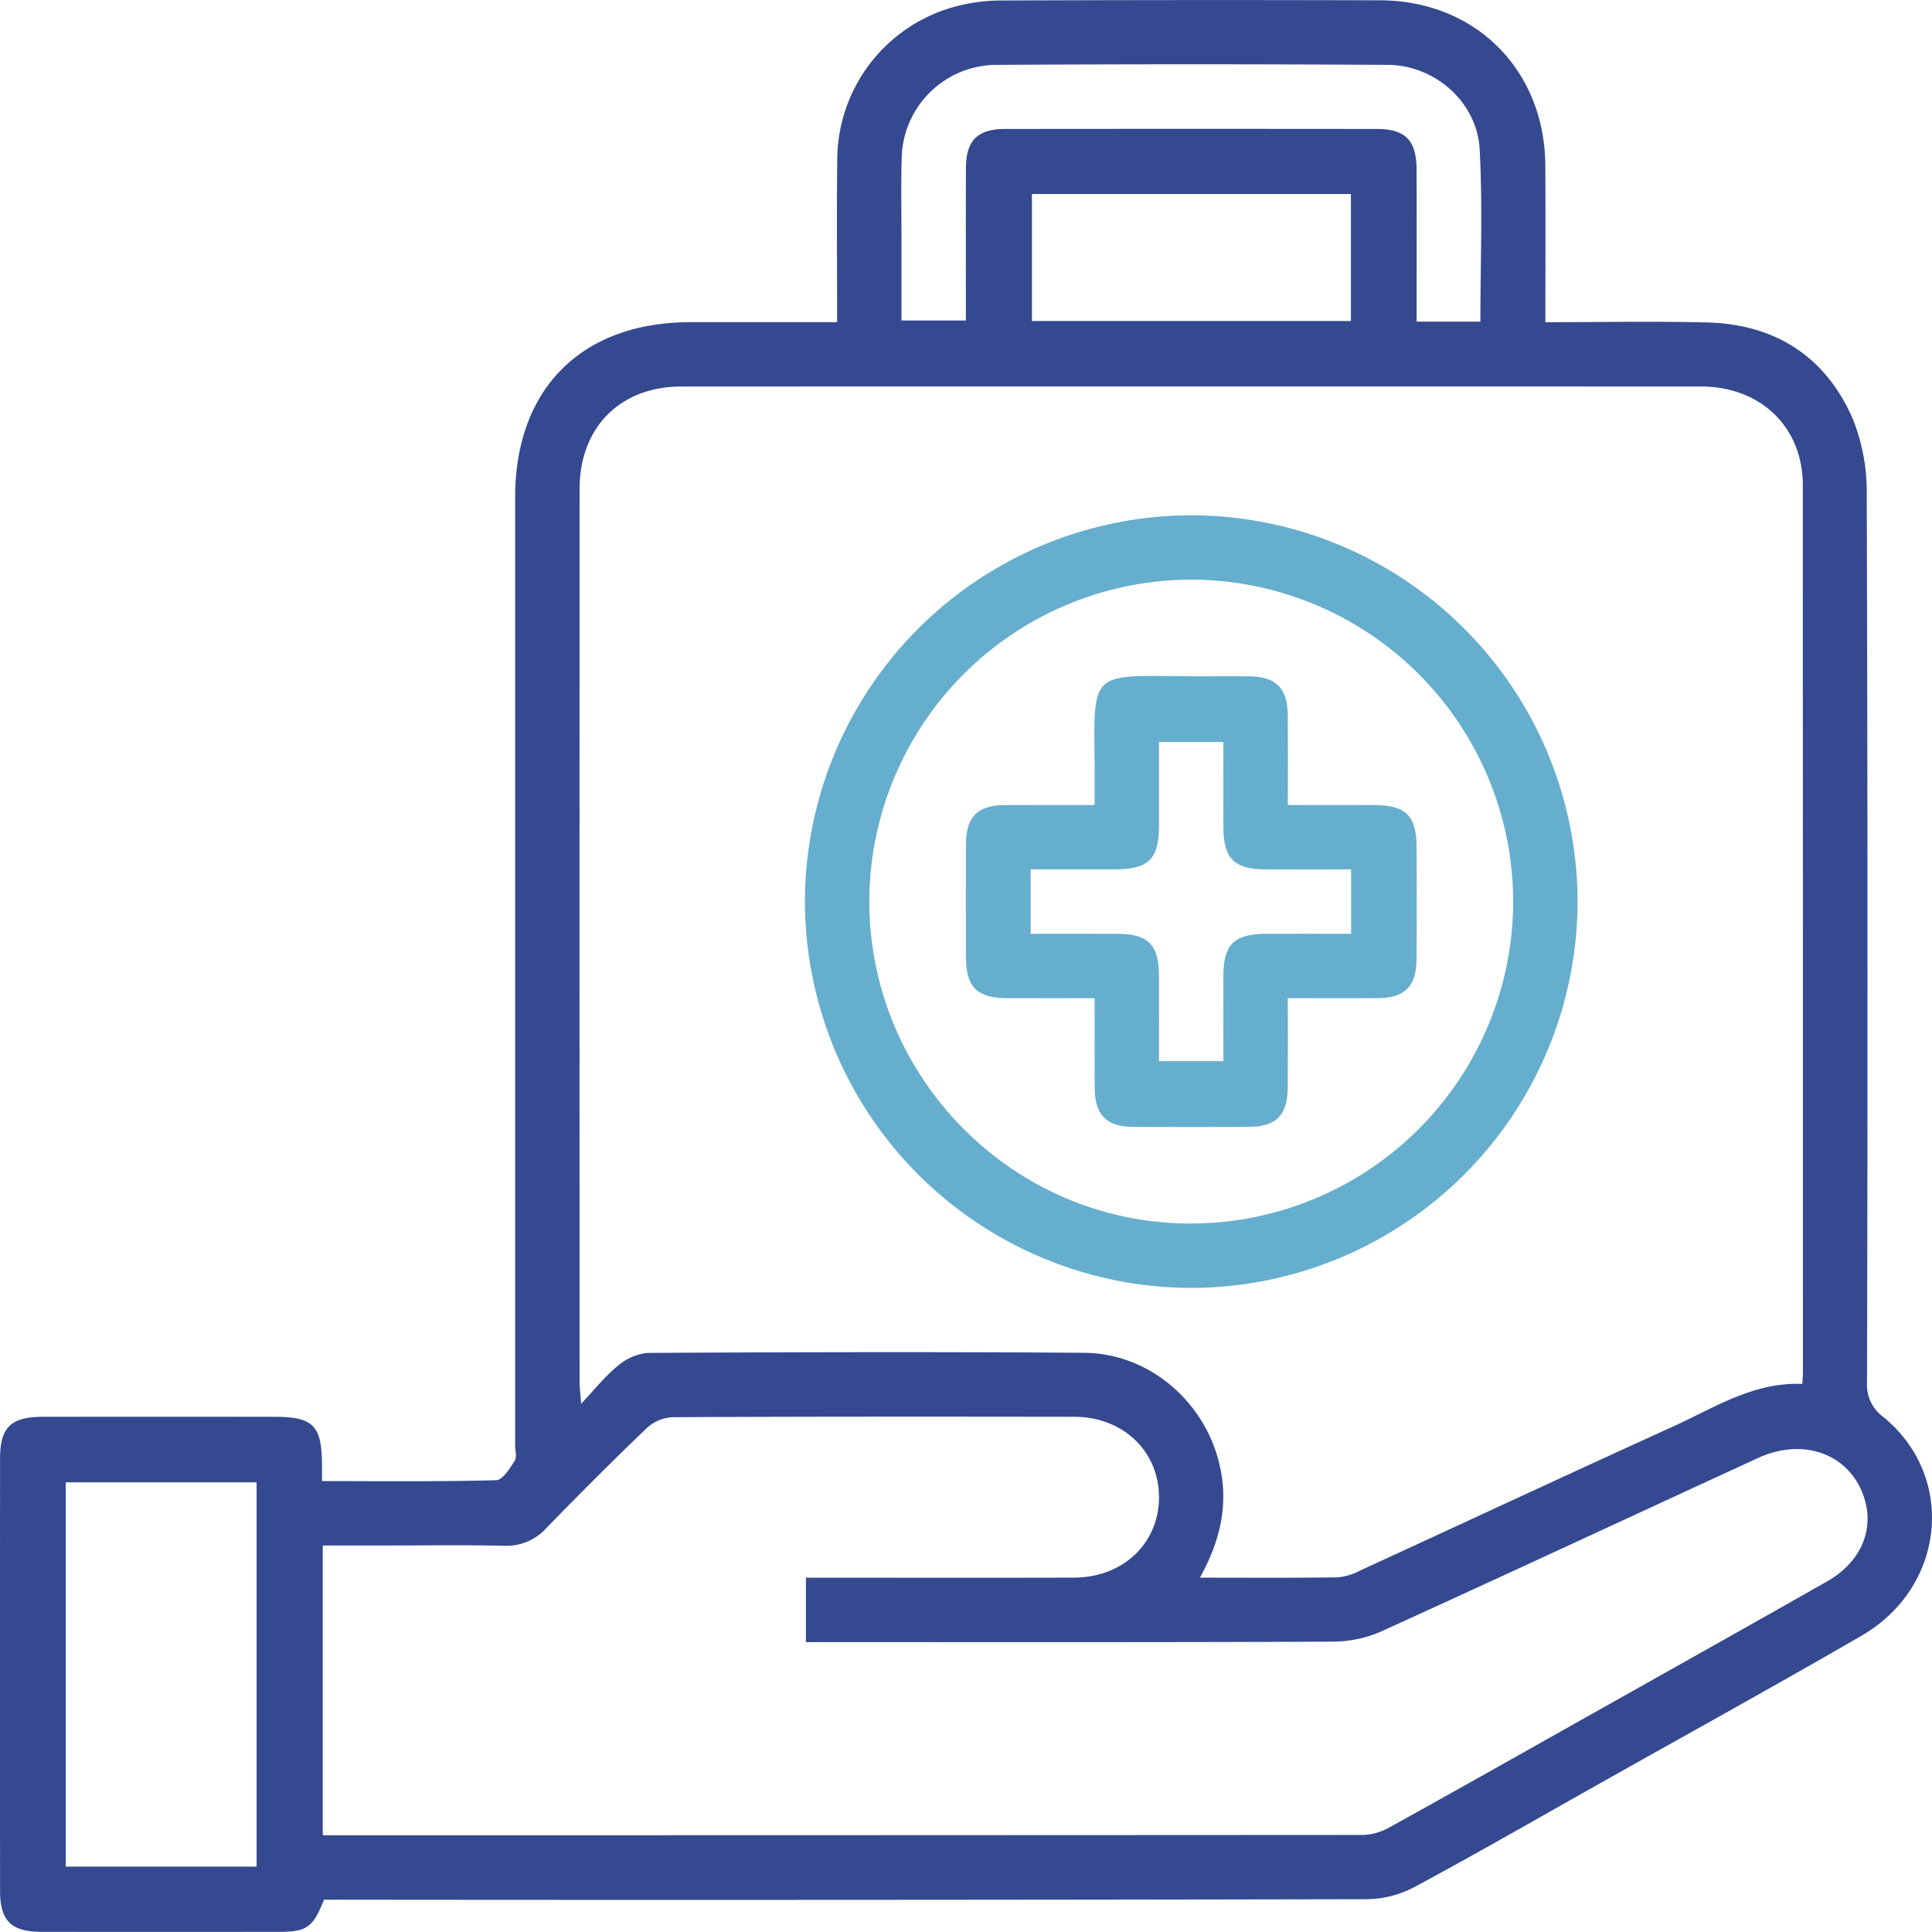 <svg xmlns="http://www.w3.org/2000/svg" width="360.008" height="359.985" viewBox="0 0 360.008 359.985">
  <g id="Group_4965" data-name="Group 4965" transform="translate(23.556 604.529)">
    <path id="Path_13130" data-name="Path 13130" d="M36.824-250.548c-2.062,5.178-3.195,5.991-8.367,6q-22.119.016-44.239,0c-5.675-.006-7.759-2.034-7.763-7.6q-.024-40.3,0-80.6c0-5.816,2.015-7.769,7.96-7.774q21.557-.02,43.113,0c7.231,0,8.846,1.582,8.912,8.711.009.968,0,1.935,0,3.269,11.037,0,21.75.119,32.454-.164,1.209-.031,2.544-2.2,3.455-3.618.456-.708.086-1.949.086-2.948q0-88.288,0-176.578c0-20.272,12.4-32.64,32.706-32.647,8.965,0,17.931,0,27.292,0,0-10.294-.092-20.254.023-30.211a29.659,29.659,0,0,1,21.807-28.548,33.428,33.428,0,0,1,8.862-1.181q35.241-.14,70.481-.036c17.779.048,30.687,12.994,30.792,30.789.057,9.593.011,19.186.011,29.194,10.272,0,20.233-.206,30.183.051,12.657.328,22.035,6.355,27.088,17.932a36.572,36.572,0,0,1,2.611,14.185q.261,82.665.052,165.331a7.44,7.44,0,0,0,3.089,6.541c13.565,11.131,11.527,31.662-4.1,40.715-16.093,9.32-32.383,18.3-48.59,27.424-11.53,6.49-23,13.1-34.647,19.367a19.442,19.442,0,0,1-8.8,2.312q-94.85.193-189.7.1Zm163.21-60c9,0,17.368.062,25.729-.06a11.122,11.122,0,0,0,4.211-1.308c19.381-8.9,38.71-17.925,58.128-26.748,7.75-3.522,15.087-8.372,24.189-7.979.051-1,.109-1.609.109-2.22q0-82.641-.022-165.283c-.009-10.811-7.873-18.355-18.944-18.359q-95.01-.033-190.019,0c-11.414,0-18.967,7.619-18.972,19.1q-.03,83.2,0,166.408c0,1.038.145,2.076.291,4.036,2.658-2.8,4.526-5.2,6.83-7.051a9.962,9.962,0,0,1,5.576-2.416c27.109-.145,54.22-.223,81.329-.019,12.239.093,22.707,9.275,25.306,21.211C205.345-324.03,203.83-317.408,200.034-310.544Zm-163.445,48h2.583q95.605,0,191.21-.058a10.606,10.606,0,0,0,4.892-1.365c12.234-6.767,24.4-13.647,36.591-20.5,15.012-8.446,30.046-16.857,45.02-25.371,6.725-3.822,9.177-10.423,6.489-16.779-3.065-7.25-11.255-9.944-19.349-6.22-23.351,10.742-46.647,21.6-70.044,32.243a22.517,22.517,0,0,1-8.948,1.971c-31.367.139-62.736.086-94.1.086h-4.312v-12h4.207c15.247,0,30.494.031,45.741-.013,9.146-.027,15.826-6.391,15.841-14.956s-6.669-15-15.776-15.014c-25-.037-49.99-.053-74.984.078a7.715,7.715,0,0,0-4.767,2.1c-6.314,6.051-12.5,12.245-18.592,18.518a10.019,10.019,0,0,1-7.944,3.338c-7.494-.168-15-.053-22.493-.053H36.589ZM24.257-256.7v-71.612H-11.3V-256.7ZM252.3-544.592c0-10.931.438-21.542-.135-32.1-.477-8.8-8.311-15.7-17.161-15.75q-36.53-.213-73.062,0a17.743,17.743,0,0,0-17.481,17.5c-.131,4.992-.033,9.991-.035,14.986,0,5.072,0,10.144,0,15.152h12c0-9.651-.026-19.011.011-28.371.02-5.164,2.137-7.316,7.267-7.322q34.659-.04,69.317,0c5.316,0,7.369,2.141,7.387,7.587.028,8.243.008,16.486.008,24.728v3.589Zm-83.568-23.78v23.658h59.44v-23.658Z" fill="#354990" fill-rule="evenodd"/>
    <path id="Path_13131" data-name="Path 13131" d="M198.344-364.538A72.121,72.121,0,0,1,126.432-436.6a72.1,72.1,0,0,1,72.061-71.91,72.1,72.1,0,0,1,71.914,72.057A72.118,72.118,0,0,1,198.344-364.538Zm-59.913-72.227c-.083,33.014,26.68,60.074,59.564,60.228A60.11,60.11,0,0,0,258.409-436.3a60.09,60.09,0,0,0-59.573-60.216A60.075,60.075,0,0,0,138.431-436.765Z" fill="#66aece" fill-rule="evenodd"/>
    <path id="Path_13132" data-name="Path 13132" d="M216.416-418.528c0,5.87.03,11.226-.007,16.581-.036,5.183-2.144,7.371-7.2,7.4q-10.867.07-21.733,0c-4.859-.038-7-2.243-7.041-7.177-.047-5.466-.011-10.933-.011-16.8-5.647,0-10.978.02-16.308-.006-5.635-.026-7.664-2.047-7.684-7.674q-.037-10.492,0-20.983c.029-5.163,2.137-7.282,7.271-7.322,5.368-.043,10.736-.01,16.716-.01,0-2.663.028-5.221,0-7.777-.213-16.978-.652-16.415,16.383-16.227,4.121.046,8.244-.026,12.365.016,5.1.052,7.206,2.183,7.244,7.357.038,5.361.007,10.721.007,16.631,5.479,0,10.793-.015,16.107,0,5.889.019,7.87,1.984,7.886,7.847.02,6.995.042,13.989-.009,20.984-.035,4.913-2.2,7.1-7.077,7.146C227.848-418.486,222.372-418.528,216.416-418.528Zm-47.914-12c5.641,0,10.976-.021,16.31.006,5.564.028,7.579,2.083,7.6,7.742.022,5.322,0,10.644,0,15.987h12c0-5.486-.016-10.712,0-15.939.023-5.823,2.011-7.774,7.924-7.793,5.308-.016,10.616,0,15.876,0v-12c-5.52,0-10.854.022-16.188-.006-5.564-.029-7.588-2.09-7.611-7.736-.023-5.323,0-10.645,0-16h-12c0,5.359.01,10.46,0,15.561-.015,6.308-1.9,8.164-8.308,8.175-5.182.009-10.365,0-15.608,0Z" fill="#66aece" fill-rule="evenodd"/>
  </g>
</svg>
